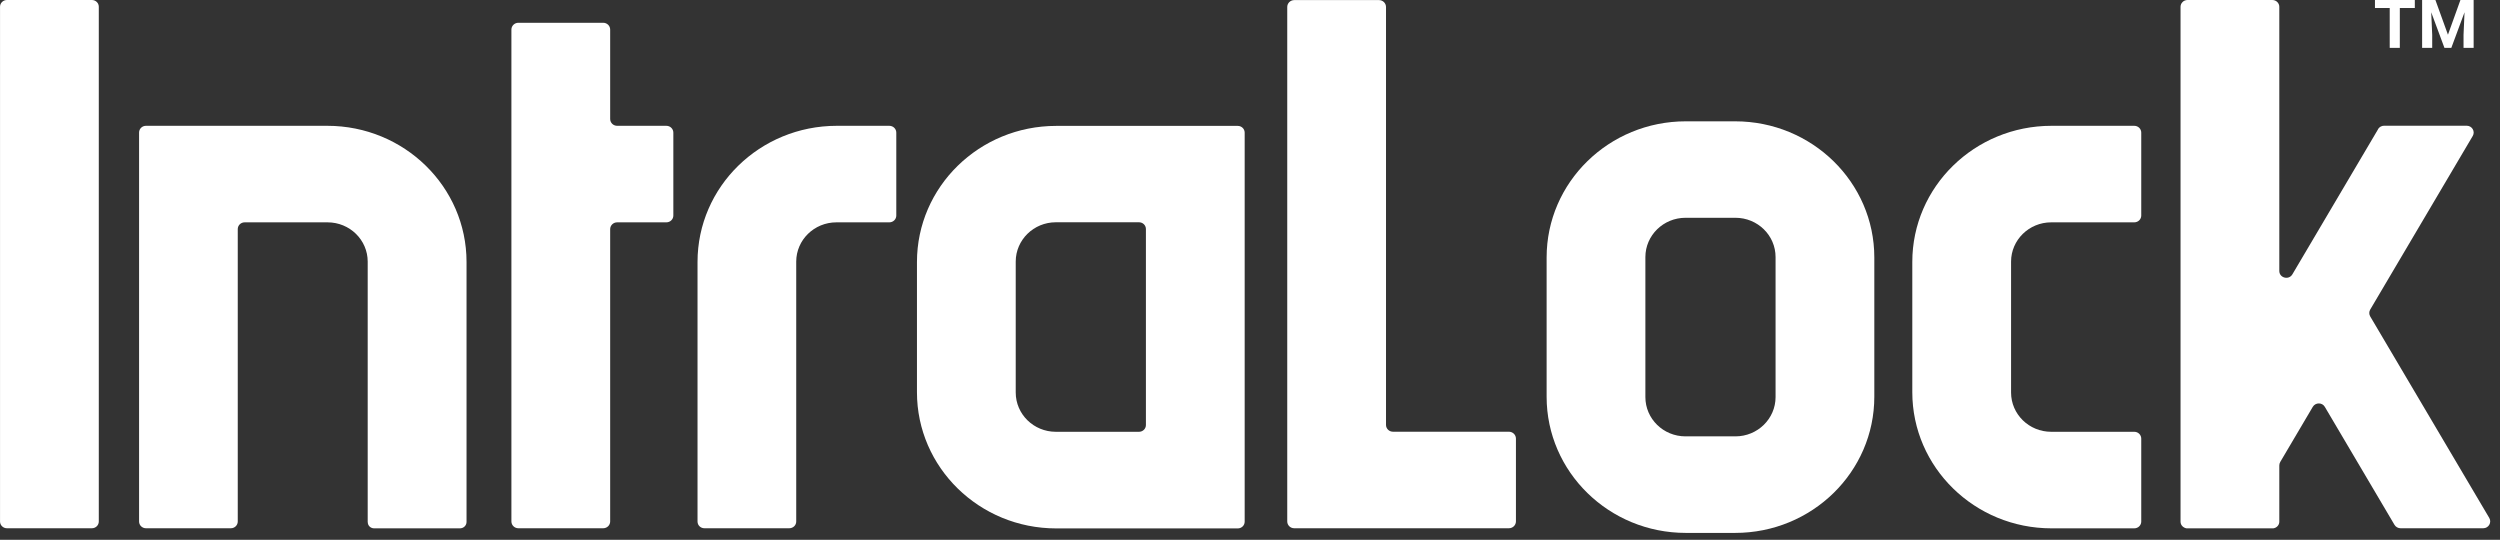 <svg xmlns="http://www.w3.org/2000/svg" fill="none" viewBox="0 0 176 38" height="38" width="176">
<rect x="0" y="0" width="176" height="38" fill="#333333" stroke="none"/>
<path fill="white" d="M6.47 0H0.488C0.22 0 0.002 0.212 0.002 0.474V36.715C0.002 36.977 0.22 37.189 0.488 37.189H6.47C6.738 37.189 6.955 36.977 6.955 36.715V0.474C6.955 0.212 6.738 0 6.47 0Z"></path>
<path fill="white" d="M97.575 29.919V0.491C97.575 0.226 97.356 0.006 97.078 0.006H91.119C90.847 0.006 90.622 0.22 90.622 0.491V36.709C90.622 36.975 90.841 37.189 91.113 37.189H106.226C106.497 37.189 106.722 36.975 106.722 36.704V30.878C106.722 30.613 106.503 30.393 106.226 30.393H98.066C97.794 30.393 97.575 30.178 97.575 29.913V29.919Z"></path>
<path fill="white" d="M25.891 36.766C25.891 37.003 26.088 37.195 26.336 37.195H32.382C32.636 37.195 32.844 36.997 32.844 36.743C32.844 34.327 32.844 29.828 32.844 18.442C32.844 13.147 28.455 8.857 23.044 8.857H10.276C10.005 8.857 9.791 9.071 9.791 9.331V36.715C9.791 36.98 10.011 37.189 10.276 37.189H16.253C16.524 37.189 16.738 36.974 16.738 36.715V16.128C16.738 15.862 16.958 15.653 17.223 15.653H23.062C24.621 15.653 25.886 16.89 25.886 18.419C25.886 26.526 25.886 33.763 25.886 36.766H25.891Z"></path>
<path fill="white" d="M87.625 9.337C87.625 9.072 87.405 8.863 87.14 8.863H74.354C68.943 8.863 64.554 13.153 64.554 18.448V27.615C64.554 32.905 68.943 37.2 74.354 37.2H87.14C87.411 37.2 87.625 36.986 87.625 36.726V9.337ZM80.672 29.924C80.672 30.189 80.452 30.398 80.187 30.398H74.331C72.772 30.398 71.507 29.162 71.507 27.632V18.414C71.507 16.89 72.772 15.648 74.331 15.648H80.187C80.458 15.648 80.672 15.863 80.672 16.122V29.913V29.924Z"></path>
<path fill="white" d="M167.416 9.1L161.381 19.317C161.127 19.741 160.463 19.566 160.463 19.074V0.48C160.463 0.215 160.244 0 159.972 0H154.001C153.73 0 153.51 0.215 153.51 0.48V36.726C153.51 36.969 153.695 37.155 153.932 37.195H160.042C160.278 37.161 160.463 36.969 160.463 36.726V32.769C160.463 32.684 160.486 32.6 160.527 32.526L162.819 28.643C163.01 28.321 163.483 28.321 163.668 28.643L168.571 36.946C168.658 37.093 168.819 37.189 168.999 37.189H174.82C175.195 37.189 175.432 36.788 175.247 36.467L166.862 22.275C166.775 22.128 166.775 21.942 166.862 21.795L174.08 9.574C174.271 9.252 174.034 8.851 173.653 8.851H167.838C167.664 8.851 167.503 8.942 167.41 9.094L167.416 9.1Z"></path>
<path fill="white" d="M62.608 15.653H58.883C57.324 15.653 56.054 16.89 56.054 18.419C56.054 26.486 56.054 33.684 56.054 36.715C56.054 36.98 55.834 37.189 55.563 37.189H49.592C49.32 37.189 49.106 36.98 49.106 36.715C49.106 34.293 49.106 29.788 49.106 18.442C49.106 13.147 53.495 8.857 58.912 8.857H62.608C62.88 8.857 63.099 9.071 63.099 9.337V15.174C63.099 15.439 62.88 15.653 62.608 15.653V15.653Z"></path>
<path fill="white" d="M144.403 30.398C142.844 30.398 141.579 29.162 141.579 27.632V18.419C141.579 16.895 142.844 15.653 144.403 15.653H150.253C150.525 15.653 150.744 15.439 150.744 15.174V9.337C150.744 9.071 150.525 8.857 150.253 8.857H144.426C139.015 8.857 134.626 13.147 134.626 18.442V27.61C134.626 32.899 139.015 37.195 144.426 37.195H150.253C150.525 37.195 150.744 36.98 150.744 36.715V30.878C150.744 30.613 150.525 30.398 150.253 30.398H144.403Z"></path>
<path fill="white" d="M122.153 8.541H118.682C113.271 8.541 108.882 12.831 108.882 18.126V27.931C108.882 33.221 113.271 37.517 118.682 37.517H122.153C127.564 37.517 131.952 33.227 131.952 27.931V18.126C131.952 12.837 127.564 8.541 122.153 8.541V8.541ZM125 27.954C125 29.478 123.735 30.72 122.176 30.72H118.659C117.099 30.72 115.835 29.484 115.835 27.954V18.098C115.835 16.574 117.099 15.332 118.659 15.332H122.176C123.735 15.332 125 16.568 125 18.098V27.954Z"></path>
<path fill="white" d="M36.003 36.709C36.003 36.974 36.222 37.189 36.494 37.189H42.465C42.736 37.189 42.956 36.974 42.956 36.709V16.133C42.956 15.868 43.175 15.653 43.447 15.653H46.912C47.183 15.653 47.403 15.439 47.403 15.174V9.337C47.403 9.071 47.183 8.857 46.912 8.857H43.447C43.175 8.857 42.956 8.642 42.956 8.377V2.083C42.956 1.818 42.736 1.603 42.465 1.603H36.494C36.222 1.603 36.003 1.818 36.003 2.083V36.709V36.709Z"></path>
<path fill="white" d="M170.003 0.564H168.947V3.37H168.236V0.564H167.197V0H170.003V0.564Z"></path>
<path fill="white" d="M171.453 0L172.336 2.444L173.214 0H174.144V3.37H173.433V2.45L173.503 0.864L172.573 3.37H172.088L171.158 0.864L171.227 2.45V3.37H170.517V0H171.447H171.453Z"></path>
</svg>